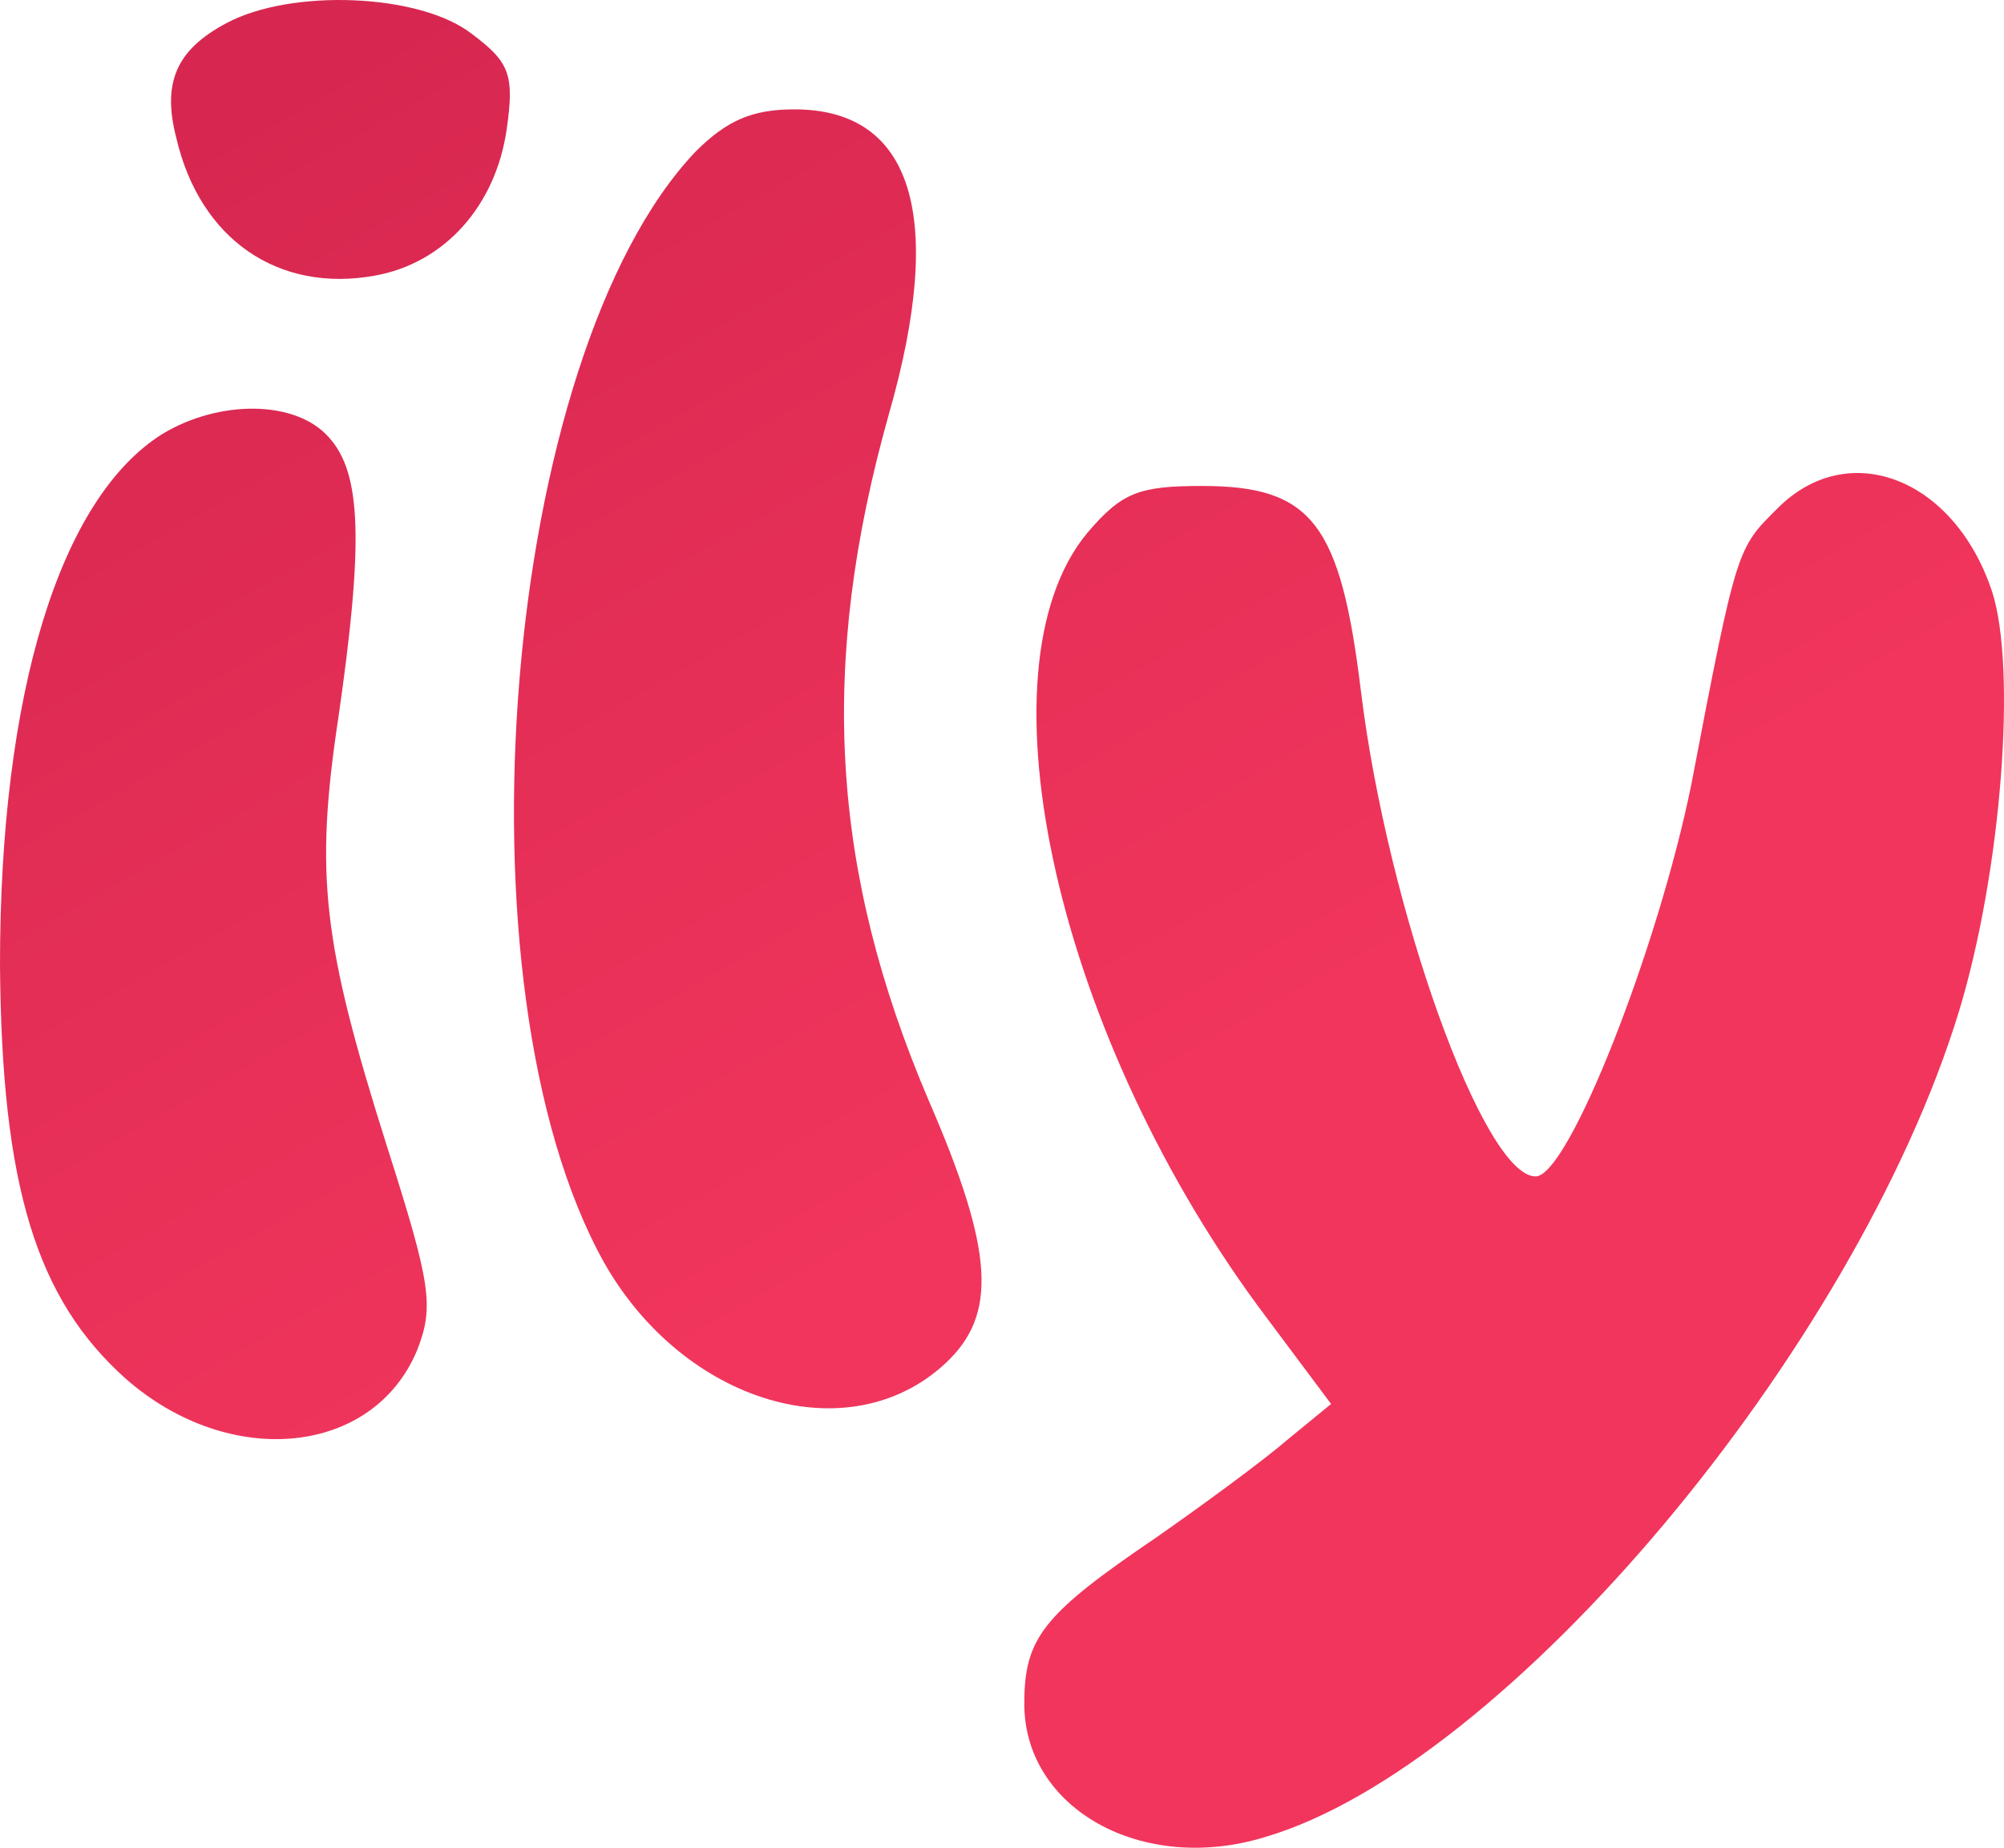 <svg xmlns="http://www.w3.org/2000/svg" viewBox="0 0 128 118">
	<defs>
		<linearGradient id="a" x1="50%" x2="14.31%" y1="63.381%" y2="5.091%">
			<stop stop-color="#F1355C" offset="0%"/>
			<stop stop-color="#D72750" offset="100%"/>
		</linearGradient>
	</defs>
	<path fill="url(#a)" d="M14.472 1.473c-3.216 1.703-4.12 3.808-3.216 7.315 1.507 6.514 6.532 9.921 12.662 8.819 4.523-.802 7.739-4.51 8.442-9.32.503-3.507.201-4.31-2.21-6.113C26.832-.43 18.591-.732 14.471 1.473zM44.42 9.69c-12.361 13.027-15.678 53.312-5.83 70.95 5.126 9.019 15.678 12.125 21.809 6.413 3.316-3.106 3.115-7.115-1.106-16.835-6.23-14.631-7.035-27.759-2.512-43.793 3.618-12.626 1.507-19.44-6.03-19.44-2.713 0-4.321.7-6.331 2.705zM10.35 27.728C3.82 31.837 0 44.263 0 61.599c.1 14.13 2.311 21.345 8.04 26.456 6.633 5.813 15.778 4.91 18.592-1.804 1.105-2.805.904-4.208-1.91-13.027-4.12-13.027-4.623-17.337-3.115-27.358 1.608-11.123 1.507-15.633-.603-17.938-2.11-2.405-7.035-2.405-10.653-.2zm103.21 4.71c-2.612 2.605-2.612 2.405-5.527 17.637-2.11 10.422-7.839 25.053-9.949 25.053-3.316 0-9.447-17.036-11.155-30.965-1.307-10.723-3.116-13.128-10.15-13.128-4.02 0-5.126.4-7.337 3.006C62.208 42.76 67.534 66.41 80.9 84.147l4.12 5.512-2.813 2.305c-1.508 1.302-5.327 4.108-8.342 6.213-7.236 4.91-8.441 6.413-8.441 10.622 0 6.714 7.537 10.923 15.376 8.518 15.376-4.51 37.686-31.066 44.319-52.711 2.713-8.919 3.718-21.946 2.11-26.857-2.412-7.215-9.145-9.82-13.667-5.311z"/>
</svg>
